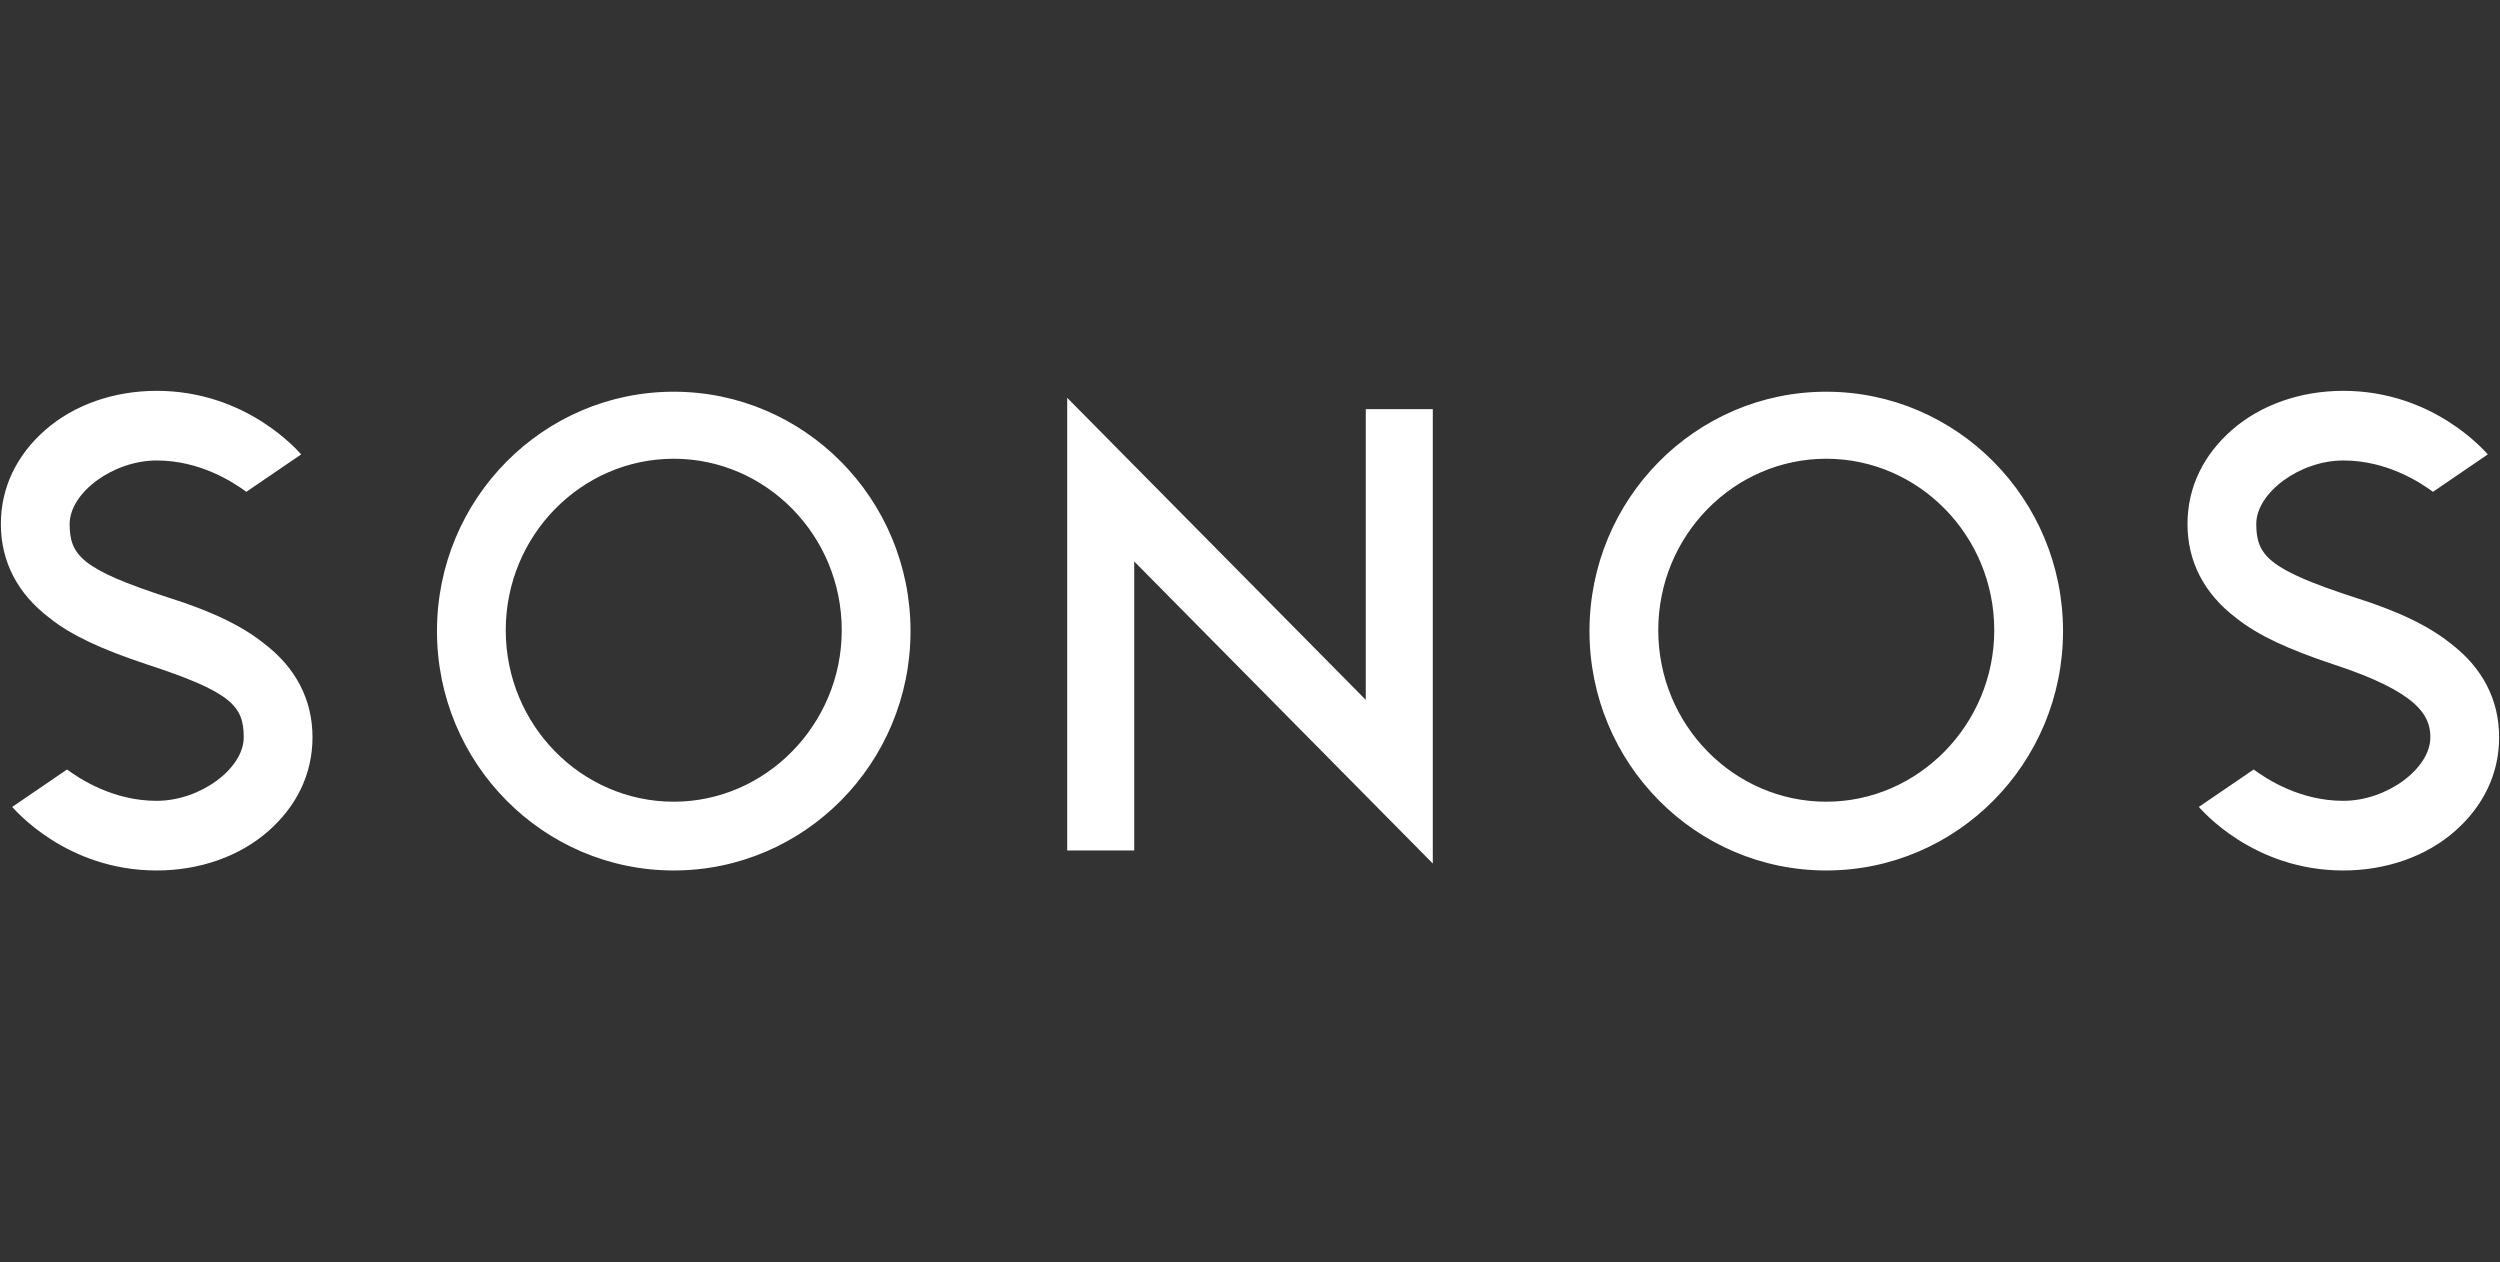 <?xml version="1.0" encoding="UTF-8"?>
<svg id="Layer_1" data-name="Layer 1" xmlns="http://www.w3.org/2000/svg" version="1.1" viewBox="0 0 287.2 145">
  <rect x="0" y="0" width="287.2" height="145" fill="#333333" stroke="none"/>
  <defs>
    <style>
      .cls-1 {
        fill: #fff;
        stroke-width: 0px;
      }
    </style>
  </defs>
  <path class="cls-1" d="M130.3,64.5v33.2h-7.7v-52l34.3,34.7v-33.4h7.7v52.2l-34.3-34.7ZM209.8,45c-15,0-27.2,12.3-27.2,27.5s12.2,27.5,27.2,27.5,27.2-12.3,27.2-27.5-12.2-27.5-27.2-27.5ZM209.8,92.1c-10.6,0-19.3-8.8-19.3-19.7s8.7-19.7,19.3-19.7,19.3,8.8,19.3,19.7c0,10.8-8.7,19.7-19.3,19.7ZM77.4,45c-15,0-27.2,12.3-27.2,27.5s12.2,27.5,27.2,27.5,27.2-12.3,27.2-27.5c0-15.2-12.2-27.5-27.2-27.5ZM77.4,92.1c-10.6,0-19.3-8.8-19.3-19.7s8.7-19.7,19.3-19.7,19.3,8.8,19.3,19.7c0,10.8-8.7,19.7-19.3,19.7ZM16.8,76.3h0c-5.1-1.7-8.6-3.3-11.1-5.3-3.7-2.8-5.6-6.5-5.6-10.8s1.9-8,5.1-10.8c3.3-2.9,7.9-4.5,12.8-4.5,10.4,0,16.3,7,16.6,7.3l-6.3,4.3c-1.5-1.1-5.3-3.6-10.3-3.6s-10,3.7-10,7.3,1.4,5.2,11.2,8.4h0c5.1,1.6,8.6,3.3,11.1,5.3,3.7,2.8,5.6,6.5,5.6,10.8s-1.9,8-5.1,10.8c-3.3,2.9-7.9,4.5-12.8,4.5-10.4,0-16.3-7-16.6-7.3l6.3-4.3c1.5,1.1,5.3,3.6,10.3,3.6s10-3.7,10-7.3-1.4-5.2-11.2-8.4h0ZM268,76.3h0c-5.1-1.7-8.6-3.3-11.1-5.3-3.7-2.8-5.6-6.5-5.6-10.8s1.9-8,5.1-10.8c3.3-2.9,7.9-4.5,12.8-4.5,10.4,0,16.3,7,16.6,7.3l-6.3,4.3c-1.5-1.1-5.3-3.6-10.3-3.6s-10,3.7-10,7.3,1.4,5.2,11.2,8.4h0c5.1,1.6,8.6,3.3,11.1,5.3,3.7,2.8,5.6,6.5,5.6,10.8s-1.9,8-5.1,10.8c-3.3,2.9-7.9,4.5-12.8,4.5-10.4,0-16.3-7-16.6-7.3l6.3-4.3c1.5,1.1,5.3,3.6,10.3,3.6s10-3.7,10-7.3c0-2.5-1.4-5.2-11.2-8.4h0Z"/>
</svg>
